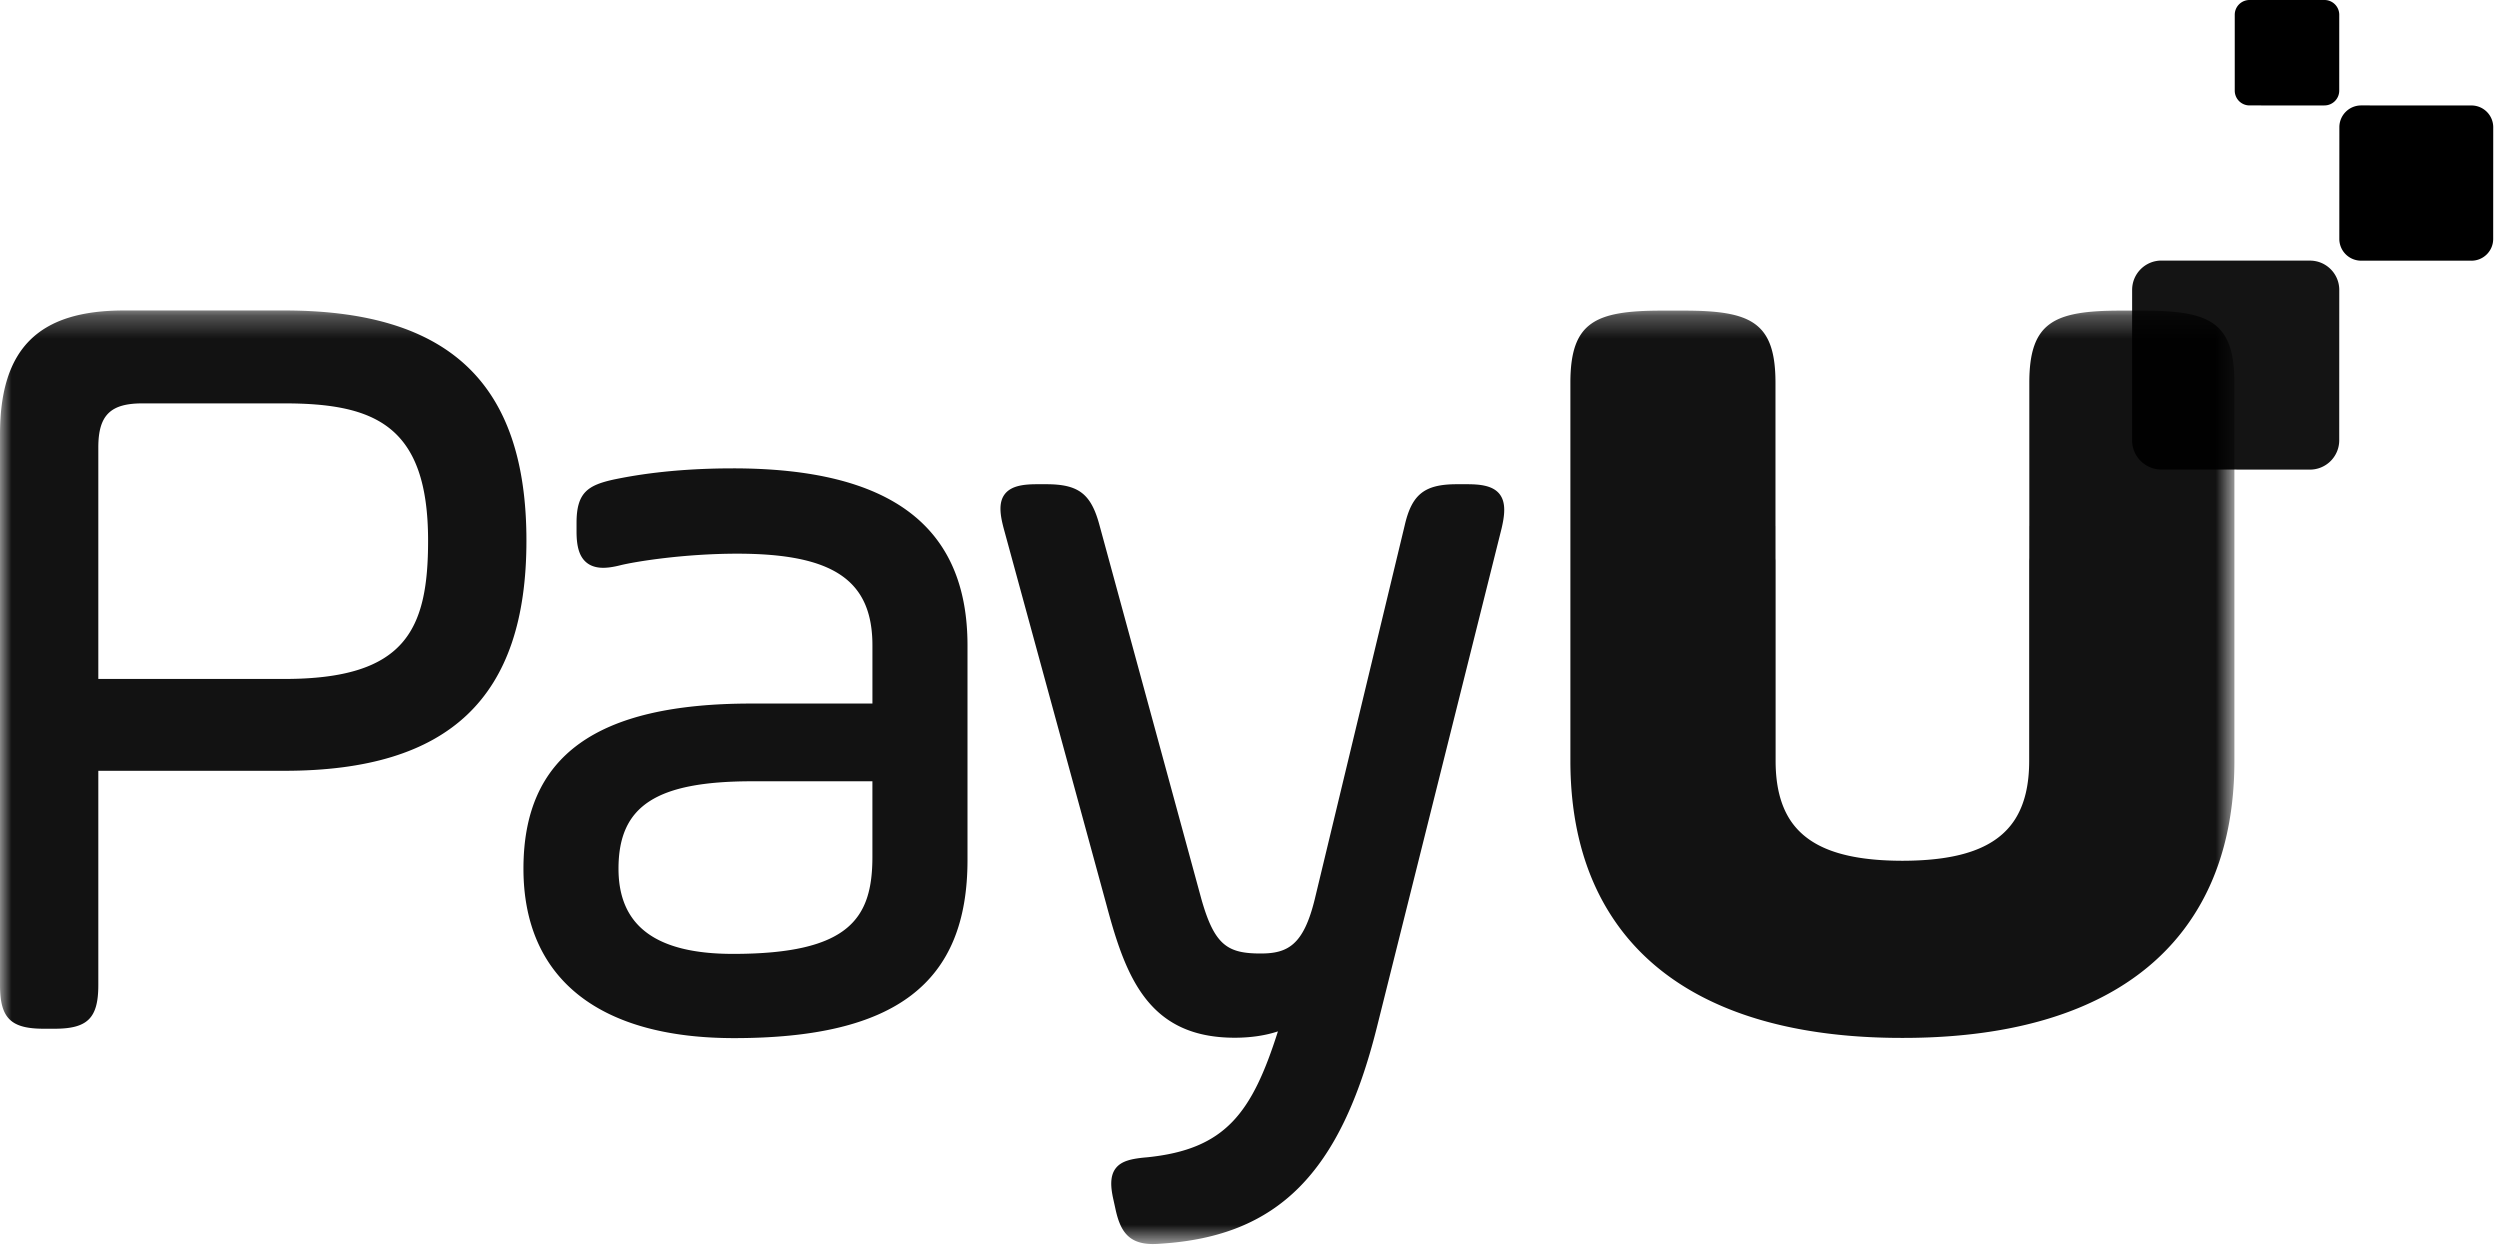 <svg xmlns="http://www.w3.org/2000/svg" xmlns:xlink="http://www.w3.org/1999/xlink" viewBox="0 0 110 55"><defs><path id="a" d="M0 .268h98.314v41.077H0z"></path></defs><g fill="none" fill-rule="evenodd"><path fill="#000" d="M108.741 11.47h-4.852a.96.96.0 0 1-.959-.96l.002-4.912c0-.53.43-.959.959-.959l4.853.002c.529.0.958.43.958.959l-.002 4.913c0 .529-.429.958-.959.958M102.275 4.64l-3.296-.001a.65.65.0 0 1-.65-.651V.65c0-.36.292-.65.651-.65h3.297c.359.0.65.292.65.652l-.001 3.336c0 .36-.292.651-.651.651"></path><g transform="translate(0 13.393)"><mask id="b" fill="#fff"><use xlink:href="#a"></use></mask><path fill="#000" d="M98.314 3.448v16.635c0 2.676-.603 4.942-1.77 6.768-2.252 3.539-6.614 5.424-12.815 5.424h-.046c-6.202.0-10.564-1.885-12.816-5.424-1.167-1.826-1.77-4.092-1.77-6.768V3.448c0-2.687 1.097-3.174 4.048-3.174h.929c2.95.0 4.047.487 4.047 3.174v6.289l.002.04v1.378c0 .048.004.092.004.141v8.787c0 1.074.207 1.929.634 2.593.805 1.238 2.397 1.801 4.945 1.805 2.548-.004 4.14-.567 4.945-1.807.427-.663.633-1.518.633-2.591v-8.787c0-.049.003-.093.004-.141V9.777l.002-.04V3.448c0-2.687 1.098-3.174 4.048-3.174h.929c2.95.0 4.047.487 4.047 3.174zM66.07 9.858l-5.485 21.941c-1.608 6.432-4.355 9.193-9.482 9.528a4.448 4.448.0 0 1-.375.018c-1.105.0-1.454-.61-1.659-1.594l-.094-.426c-.094-.448-.153-.95.108-1.302.253-.338.706-.437 1.402-.496 3.434-.352 4.599-1.94 5.744-5.54-.543.182-1.194.28-1.899.28-3.773.0-4.784-2.628-5.634-5.804L44.166 9.87c-.15-.564-.25-1.137.044-1.52.294-.384.866-.437 1.441-.437h.382c1.425.0 1.972.42 2.343 1.798l4.483 16.45c.58 2.053 1.162 2.4 2.616 2.4 1.187.0 1.881-.37 2.375-2.392l3.958-16.45c.315-1.367.874-1.806 2.298-1.806h.429c.572.0 1.142.052 1.443.43.301.379.223.952.092 1.515zM38.387 20.983H33.11c-4.243.0-5.896 1.078-5.896 3.845.0 2.523 1.648 3.75 5.037 3.75 5.13.0 6.135-1.567 6.135-4.274v-3.321zM32.252 7.215c6.943.0 10.318 2.548 10.318 7.79v9.442c0 5.42-3.167 7.837-10.27 7.837-5.977.0-9.268-2.648-9.268-7.456.0-4.957 3.187-7.265 10.031-7.265h5.324v-2.558c0-2.867-1.722-4.036-5.944-4.036-2.35.0-4.5.347-5.171.515-.286.071-.525.106-.73.106-.423.0-.735-.151-.93-.449-.166-.255-.244-.619-.244-1.143v-.382c0-1.339.493-1.662 1.67-1.917.664-.134 2.417-.484 5.214-.484zm-13.416 3.18c0 3.947-1.008 6.086-6.325 6.086H4.326V6.294c0-1.413.526-1.938 1.938-1.938h6.247c4.006.0 6.325.988 6.325 6.039zM12.511.268H5.454C1.682.268.0 1.95.0 5.722v24.224c0 1.457.468 1.925 1.925 1.925h.477c1.457.0 1.924-.468 1.924-1.925v-9.424h8.185c7.267.0 10.652-3.218 10.652-10.127.0-6.91-3.385-10.127-10.652-10.127z" mask="url(#b)" opacity=".963"></path></g><path fill="#000" d="M101.635 20.662l-6.534-.002a1.29 1.29.0 0 1-1.29-1.29l.003-6.615c0-.713.578-1.29 1.29-1.29l6.534.002c.713.0 1.29.578 1.29 1.29l-.002 6.616a1.29 1.29.0 0 1-1.291 1.29" opacity=".921"></path></g></svg>